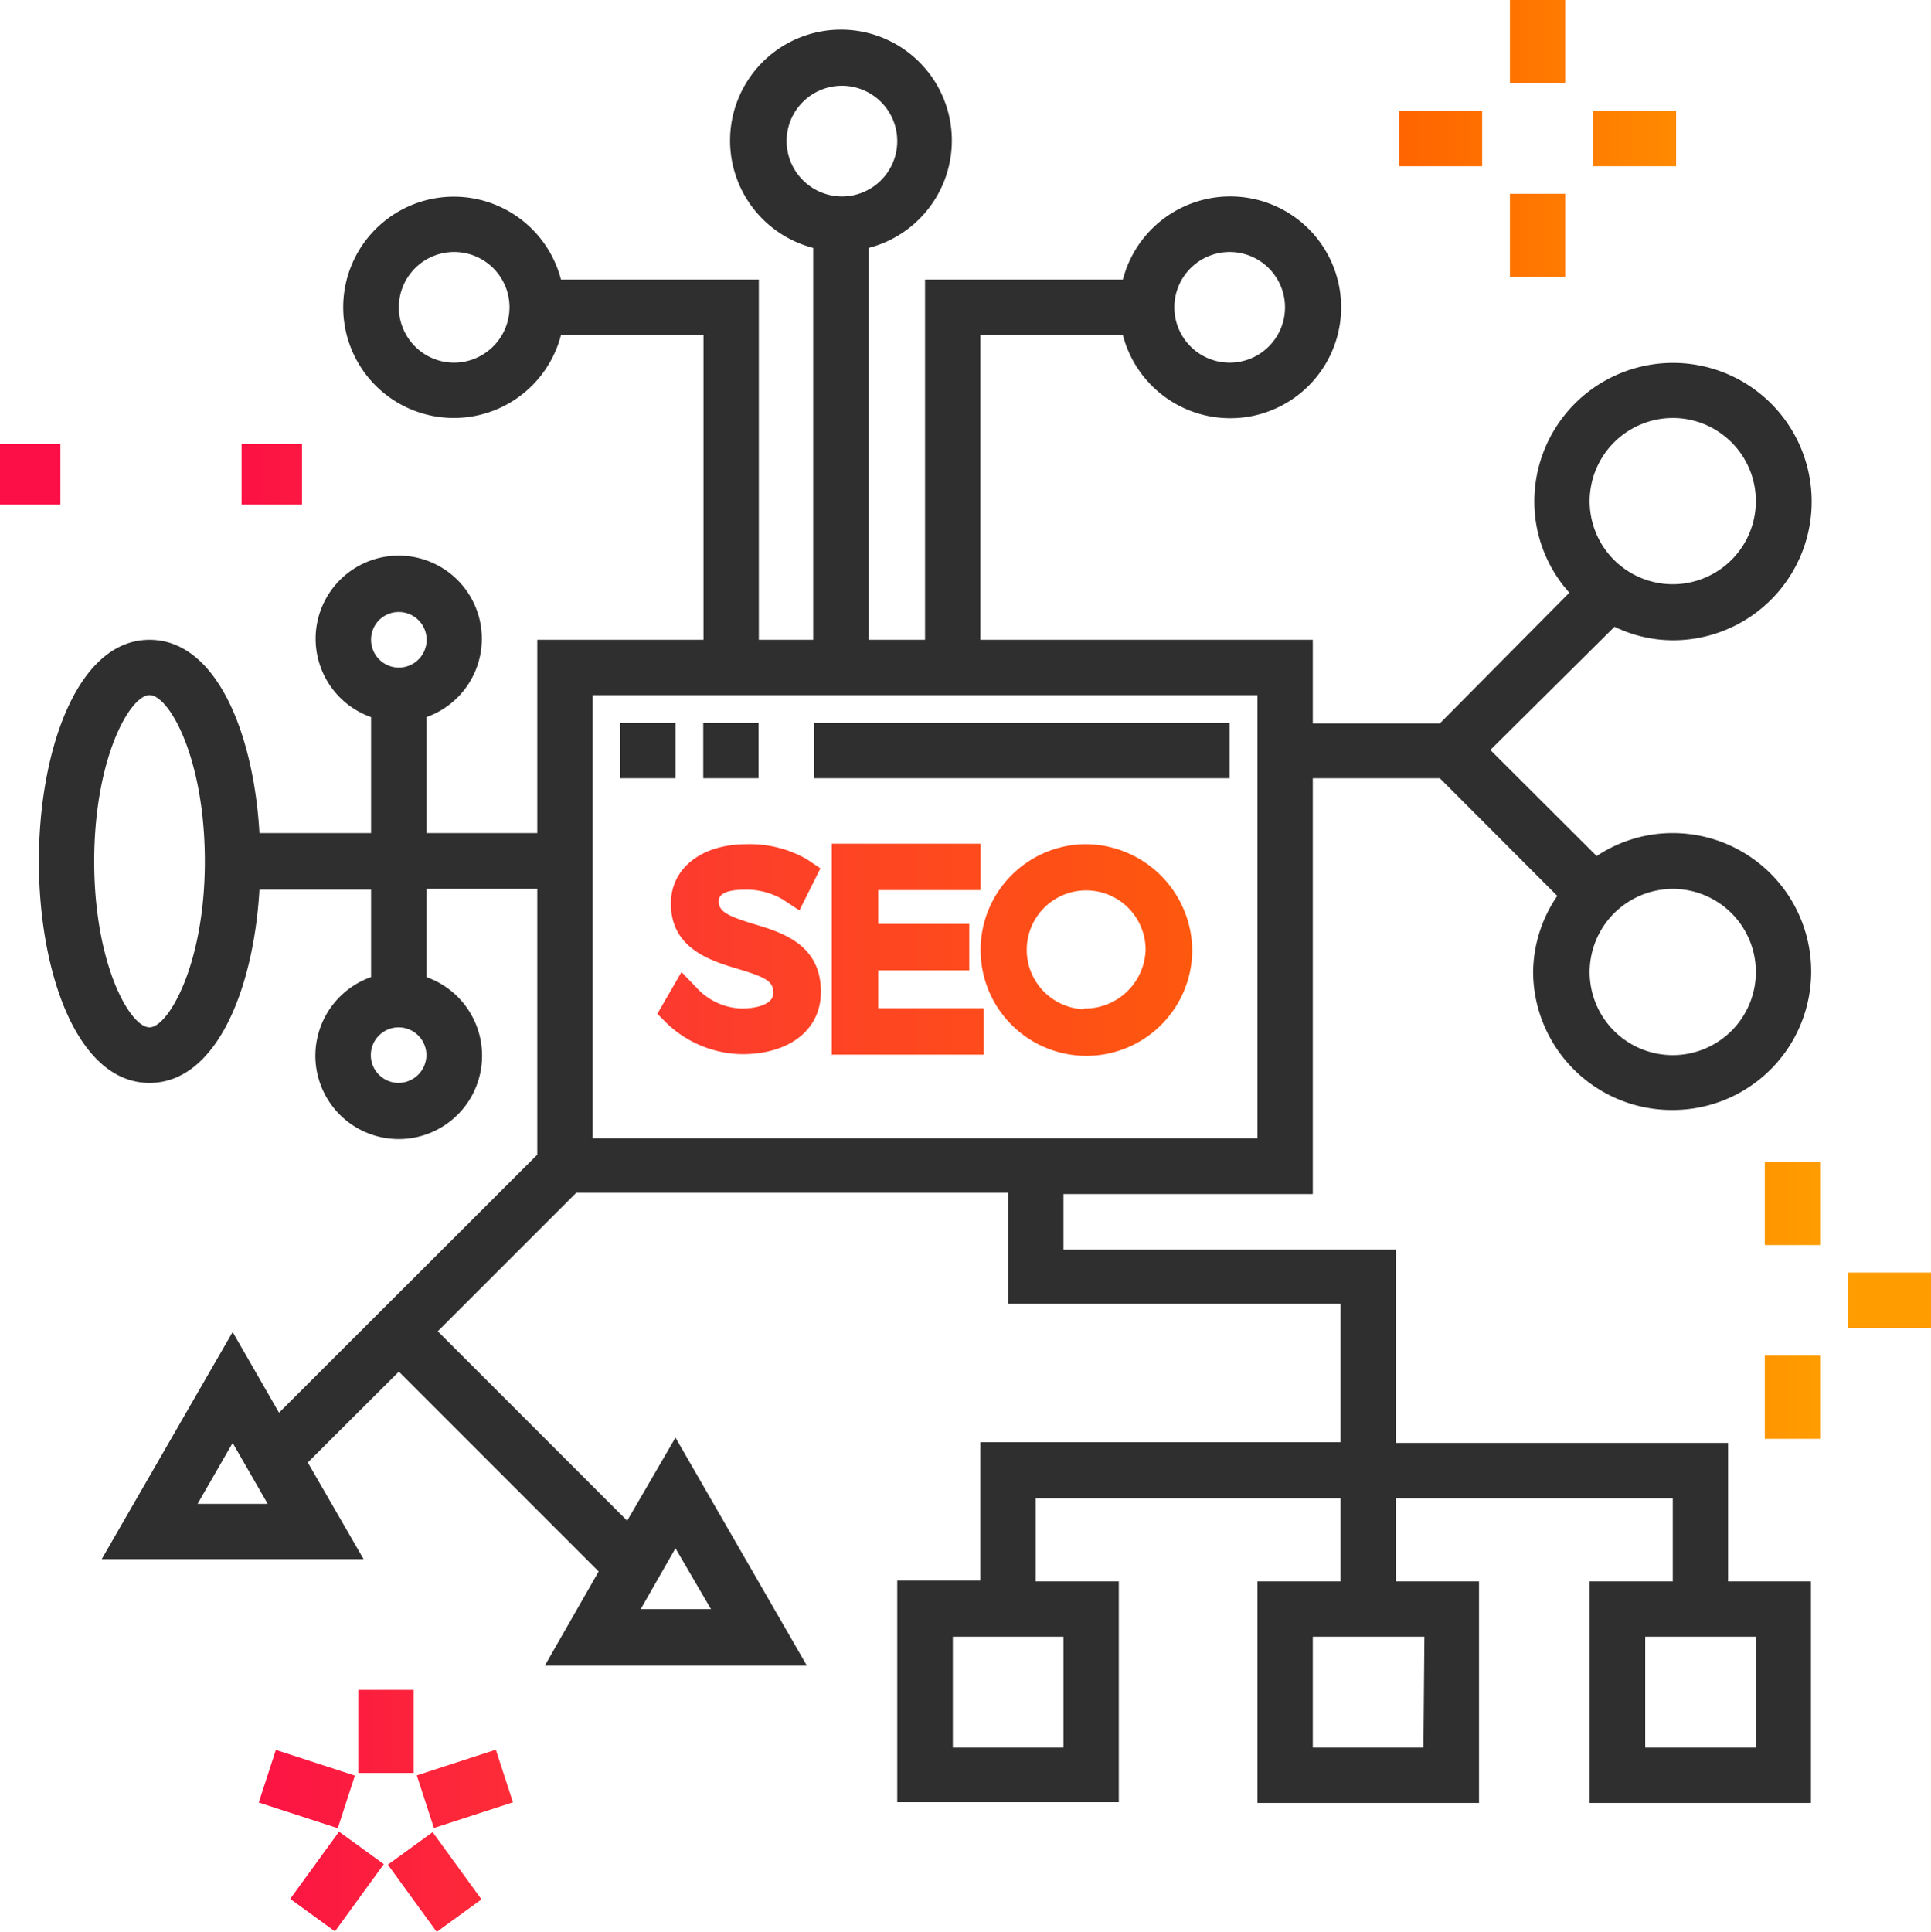 <svg id="Layer_8" data-name="Layer 8" xmlns="http://www.w3.org/2000/svg" xmlns:xlink="http://www.w3.org/1999/xlink" viewBox="0 0 79.93 79.95"><defs><style>.cls-1{fill:#2f2f2f;}.cls-2{fill:url(#Coforge_Full_Gradient_135);}.cls-3{fill:url(#Coforge_Full_Gradient_135-3);}.cls-4{fill:url(#Coforge_Full_Gradient_135-4);}.cls-5{fill:url(#Coforge_Full_Gradient_135-5);}.cls-6{fill:url(#Coforge_Full_Gradient_135-7);}.cls-7{fill:url(#Coforge_Full_Gradient_135-8);}.cls-8{fill:url(#Coforge_Full_Gradient_135-9);}.cls-9{fill:url(#Coforge_Full_Gradient_135-10);}.cls-10{fill:url(#Coforge_Full_Gradient_135-11);}.cls-11{fill:url(#Coforge_Full_Gradient_135-12);}.cls-12{fill:url(#Coforge_Full_Gradient_135-13);}.cls-13{fill:url(#Coforge_Full_Gradient_135-14);}.cls-14{fill:url(#Coforge_Full_Gradient_135-15);}.cls-15{fill:url(#Coforge_Full_Gradient_135-16);}.cls-16{fill:url(#Coforge_Full_Gradient_135-17);}</style><linearGradient id="Coforge_Full_Gradient_135" x1="75.09" y1="5.73" x2="8.95" y2="5.73" gradientUnits="userSpaceOnUse"><stop offset="0" stop-color="#ff9c00"/><stop offset="0.25" stop-color="#f60"/><stop offset="0.5" stop-color="#fe4d19"/><stop offset="0.75" stop-color="#fd3732"/><stop offset="1" stop-color="#fc0f46"/></linearGradient><linearGradient id="Coforge_Full_Gradient_135-3" x1="75.09" y1="1.72" x2="8.95" y2="1.72" xlink:href="#Coforge_Full_Gradient_135"/><linearGradient id="Coforge_Full_Gradient_135-4" x1="75.09" y1="9.74" x2="8.95" y2="9.74" xlink:href="#Coforge_Full_Gradient_135"/><linearGradient id="Coforge_Full_Gradient_135-5" x1="75.09" y1="53.82" x2="8.95" y2="53.82" xlink:href="#Coforge_Full_Gradient_135"/><linearGradient id="Coforge_Full_Gradient_135-7" x1="75.09" y1="57.83" x2="8.95" y2="57.83" xlink:href="#Coforge_Full_Gradient_135"/><linearGradient id="Coforge_Full_Gradient_135-8" x1="75.09" y1="49.81" x2="8.95" y2="49.81" xlink:href="#Coforge_Full_Gradient_135"/><linearGradient id="Coforge_Full_Gradient_135-9" x1="75.14" y1="39.34" x2="8.99" y2="39.34" xlink:href="#Coforge_Full_Gradient_135"/><linearGradient id="Coforge_Full_Gradient_135-10" x1="75.09" y1="39.29" x2="8.95" y2="39.29" xlink:href="#Coforge_Full_Gradient_135"/><linearGradient id="Coforge_Full_Gradient_135-11" x1="75.14" y1="39.34" x2="8.99" y2="39.34" xlink:href="#Coforge_Full_Gradient_135"/><linearGradient id="Coforge_Full_Gradient_135-12" x1="75.14" y1="74.09" x2="8.99" y2="74.09" gradientTransform="translate(79.27 39.07) rotate(71.99)" xlink:href="#Coforge_Full_Gradient_135"/><linearGradient id="Coforge_Full_Gradient_135-13" x1="75.14" y1="77.94" x2="8.99" y2="77.94" gradientTransform="translate(68.82 20.8) rotate(54)" xlink:href="#Coforge_Full_Gradient_135"/><linearGradient id="Coforge_Full_Gradient_135-14" x1="75.14" y1="77.94" x2="8.99" y2="77.94" gradientTransform="translate(49.26 4.28) rotate(36)" xlink:href="#Coforge_Full_Gradient_135"/><linearGradient id="Coforge_Full_Gradient_135-15" x1="75.14" y1="74.09" x2="8.99" y2="74.09" gradientTransform="translate(23.84 -2.33) rotate(18)" xlink:href="#Coforge_Full_Gradient_135"/><linearGradient id="Coforge_Full_Gradient_135-16" x1="75.09" y1="71.66" x2="8.95" y2="71.66" xlink:href="#Coforge_Full_Gradient_135"/><linearGradient id="Coforge_Full_Gradient_135-17" x1="75.09" y1="19.63" x2="8.95" y2="19.63" xlink:href="#Coforge_Full_Gradient_135"/></defs><title>icon-seo-roadmap</title><rect class="cls-1" x="25.67" y="29.92" width="2.29" height="2.29"/><rect class="cls-1" x="29.11" y="29.92" width="2.29" height="2.29"/><rect class="cls-1" x="33.7" y="29.92" width="17.2" height="2.29"/><path class="cls-1" d="M69.28,46a5.73,5.73,0,1,0,0-11.46,5.68,5.68,0,0,0-3.15.95l-4.4-4.39L66.87,26a5.58,5.58,0,0,0,2.41.56,5.74,5.74,0,1,0-5.73-5.74A5.64,5.64,0,0,0,65,24.59L59.64,30H54.38V26.54H40.62V13.93h5.9a4.59,4.59,0,1,0,0-2.3H38.33V26.54H36V10.32a4.59,4.59,0,1,0-2.3,0V26.54H31.45V11.63H23.26a4.58,4.58,0,1,0,0,2.3h5.9V26.54H22.28v8H17.69v-4.8a3.44,3.44,0,1,0-2.29,0v4.8H10.78c-.24-4.15-1.79-8-4.55-8-3,0-4.58,4.61-4.58,9.17s1.57,9.17,4.58,9.17c2.76,0,4.31-3.87,4.55-8H15.4V40.5a3.45,3.45,0,1,0,2.29,0V36.85h4.59v11L11.59,58.53,9.67,55.19l-5.42,9.4H15.09l-2.31-4,3.77-3.76,8.27,8.27L22.59,69H33.44L28,59.56,26,63l-7.84-7.84,5.73-5.73H41.77v4.59H55.53v5.73H40.62v5.73H37.18v9.17h9.17V65.51H42.91V62.07H55.53v3.44H52.09v9.17h9.17V65.51H57.82V62.07H69.28v3.44H65.84v9.17H75V65.51H71.57V59.78H57.82v-8H44.06v-2.3H54.38V32.27h5.26l4.86,4.87a5.68,5.68,0,0,0-1,3.15A5.74,5.74,0,0,0,69.28,46ZM50.94,10.49a2.29,2.29,0,1,1-2.29,2.29A2.29,2.29,0,0,1,50.94,10.49ZM32.6,5.9a2.29,2.29,0,1,1,2.29,2.29A2.3,2.3,0,0,1,32.6,5.9ZM18.84,15.07a2.29,2.29,0,1,1,2.29-2.29A2.3,2.3,0,0,1,18.84,15.07ZM16.55,25.39a1.15,1.15,0,1,1-1.15,1.15A1.14,1.14,0,0,1,16.55,25.39ZM6.23,42.58c-.81,0-2.29-2.61-2.29-6.87s1.48-6.88,2.29-6.88,2.29,2.61,2.29,6.88S7,42.58,6.23,42.58Zm10.32,2.3a1.15,1.15,0,1,1,1.14-1.15A1.16,1.16,0,0,1,16.55,44.88ZM8.22,62.3l1.45-2.52,1.45,2.52Zm21.25,4.36H26.56L28,64.14Zm14.59,5.73H39.48V67.8h4.58Zm14.9,0H54.38V67.8H59Zm13.76,0H68.14V67.8h4.58ZM52.09,47.17H24.57V28.83H52.09ZM69.28,36.85a3.44,3.44,0,1,1-3.44,3.44A3.45,3.45,0,0,1,69.28,36.85Zm0-19.49a3.44,3.44,0,1,1-3.44,3.44A3.45,3.45,0,0,1,69.28,17.36Z" transform="translate(-0.04 -0.06)"/><rect class="cls-2" x="57.91" y="4.59" width="3.44" height="2.29"/><rect class="cls-2" x="65.94" y="4.59" width="3.44" height="2.29"/><rect class="cls-3" x="62.5" width="2.29" height="3.44"/><rect class="cls-4" x="62.5" y="8.02" width="2.29" height="3.44"/><rect class="cls-5" x="76.49" y="52.67" width="3.44" height="2.29"/><rect class="cls-5" x="65.03" y="52.67" width="6.88" height="2.29"/><rect class="cls-6" x="73.05" y="56.11" width="2.29" height="3.44"/><rect class="cls-7" x="73.05" y="48.09" width="2.29" height="3.44"/><path class="cls-8" d="M30.58,40.16c1.21.36,1.47.53,1.47,1s-.7.64-1.3.64A2.63,2.63,0,0,1,28.93,41l-.68-.71-1,1.73.41.41a4.61,4.61,0,0,0,3.1,1.26c1.95,0,3.26-1,3.26-2.58,0-2-1.67-2.47-2.79-2.81s-1.44-.53-1.44-.94.6-.48,1.15-.48a3,3,0,0,1,1.49.4l.7.46L34,36l-.55-.37A4.75,4.75,0,0,0,30.94,35c-1.87,0-3.13,1-3.13,2.46C27.81,39.33,29.48,39.83,30.58,40.16Z" transform="translate(-0.04 -0.06)"/><polygon class="cls-9" points="36.35 40.16 40.12 40.16 40.12 38.24 36.35 38.24 36.35 36.84 40.59 36.84 40.59 34.92 34.43 34.92 34.43 43.65 40.72 43.65 40.72 41.73 36.35 41.73 36.35 40.16"/><path class="cls-10" d="M44.9,35a4.38,4.38,0,1,0,4.49,4.37A4.43,4.43,0,0,0,44.9,35Zm0,6.83a2.46,2.46,0,1,1,2.56-2.46A2.51,2.51,0,0,1,44.9,41.8Z" transform="translate(-0.04 -0.06)"/><rect class="cls-11" x="11.6" y="72.37" width="2.29" height="3.44" transform="translate(-61.7 63.26) rotate(-71.99)"/><rect class="cls-12" x="12.28" y="76.79" width="3.44" height="2.29" transform="translate(-57.33 43.39) rotate(-54)"/><rect class="cls-13" x="16.89" y="76.22" width="2.29" height="3.44" transform="translate(-42.41 25.44) rotate(-36)"/><rect class="cls-14" x="17.57" y="72.95" width="3.44" height="2.29" transform="translate(-22 9.53) rotate(-18)"/><rect class="cls-15" x="14.83" y="69.94" width="2.29" height="3.44"/><rect class="cls-16" y="18.38" width="2.5" height="2.5"/><rect class="cls-16" x="5" y="18.38" width="2.5" height="2.5"/><rect class="cls-16" x="10" y="18.38" width="2.5" height="2.5"/></svg>